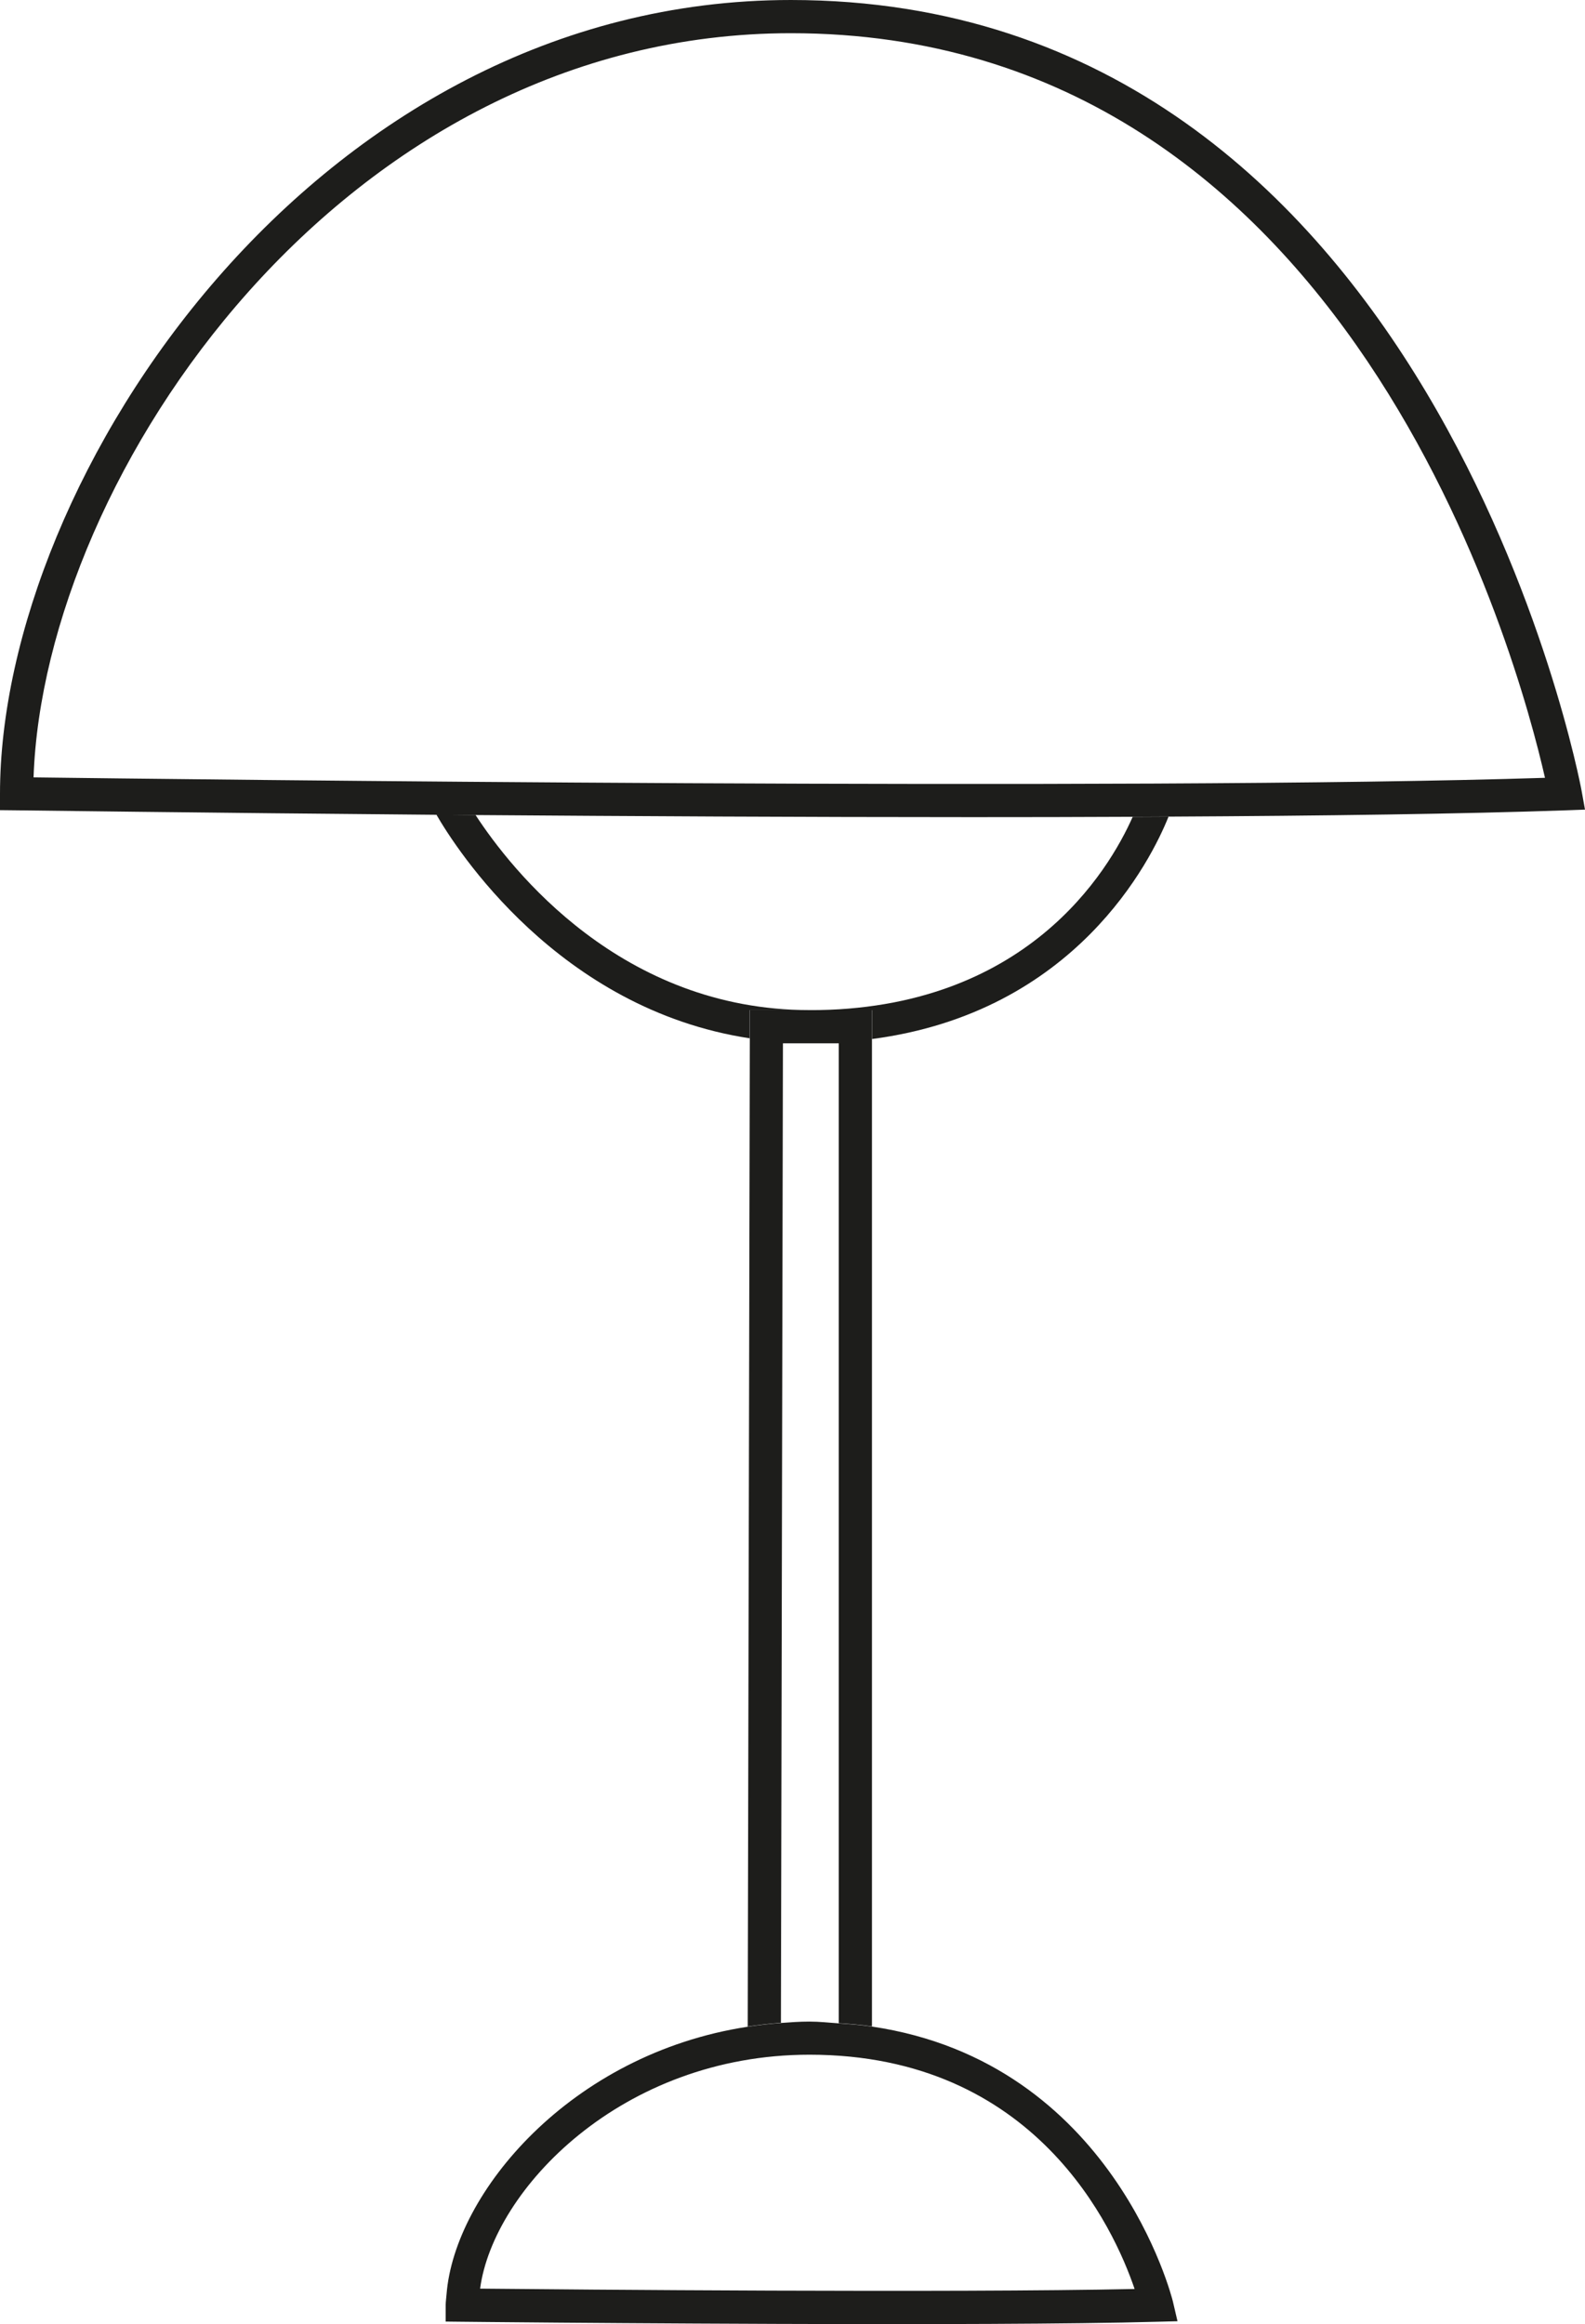 <?xml version="1.0" encoding="UTF-8"?>
<svg id="Lager_1" xmlns="http://www.w3.org/2000/svg" viewBox="0 0 181.41 265.95">
  <defs>
    <style>
      .cls-1 {
        fill: #1d1d1b;
      }
    </style>
  </defs>
  <path class="cls-1" d="M129.64,93.48c-2.75,6.19-12.21,22.12-36.98,22.12h7.15v3.3c23.32-3.05,31.96-20.52,33.93-25.44-1.37,0-2.72.02-4.1.02Z"/>
  <path class="cls-1" d="M85.82,115.59h6.83c-21.52,0-34.1-16.01-38.22-22.32-1.51-.01-3.01-.02-4.48-.04,2.21,3.83,13.93,22.25,35.86,25.59v-3.23Z"/>
  <path class="cls-1" d="M89.38,231.49l.23-112.1h6.39v112.13c1.3.09,2.58.19,3.8.37v-116.3h-13.98v3.23s-.24,113.09-.24,113.09c1.24-.19,2.51-.34,3.8-.43Z"/>
  <path class="cls-1" d="M54.44,93.27c17.49.13,37.45.24,56.83.24,6.22,0,12.37-.01,18.36-.04,1.38,0,2.74-.01,4.1-.02,17.73-.09,33.82-.31,45.49-.72l2.19-.08-.39-2.16c-.16-.91-17.08-90.49-90.5-90.49C36.11,0,0,54.67,0,90.83v1.88l1.88.02c.5,0,20.76.28,48.08.51,1.47.01,2.97.02,4.48.04ZM90.53,3.8c63.95,0,83.24,71.74,86.3,85.21-47.08,1.51-157.14.15-172.99-.05C5.04,54.33,39.32,3.8,90.53,3.8Z"/>
  <path class="cls-1" d="M51.02,265.67l1.88.02c.15,0,4.47.05,11.06.1,8.78.07,21.63.15,34.37.17,1.21,0,2.42,0,3.62,0,7.86,0,15.47-.03,21.88-.11,3.21-.04,6.15-.09,8.61-.16l2.33-.06-.53-2.27c-.07-.29-6.8-27.36-34.44-31.45-1.22-.18-2.5-.28-3.8-.37-1.11-.07-2.17-.2-3.35-.2s-2.2.08-3.28.16c-1.29.09-2.56.24-3.8.43-20.29,3.11-33.55,19.02-34.46,30.61-.03.42-.1.85-.1,1.26v1.88ZM54.95,261.9c1.51-11.32,16.18-26.77,37.7-26.77,25.89,0,34.87,19.92,37.21,26.81-20.85.45-64.98.06-74.91-.04Z"/>
</svg>